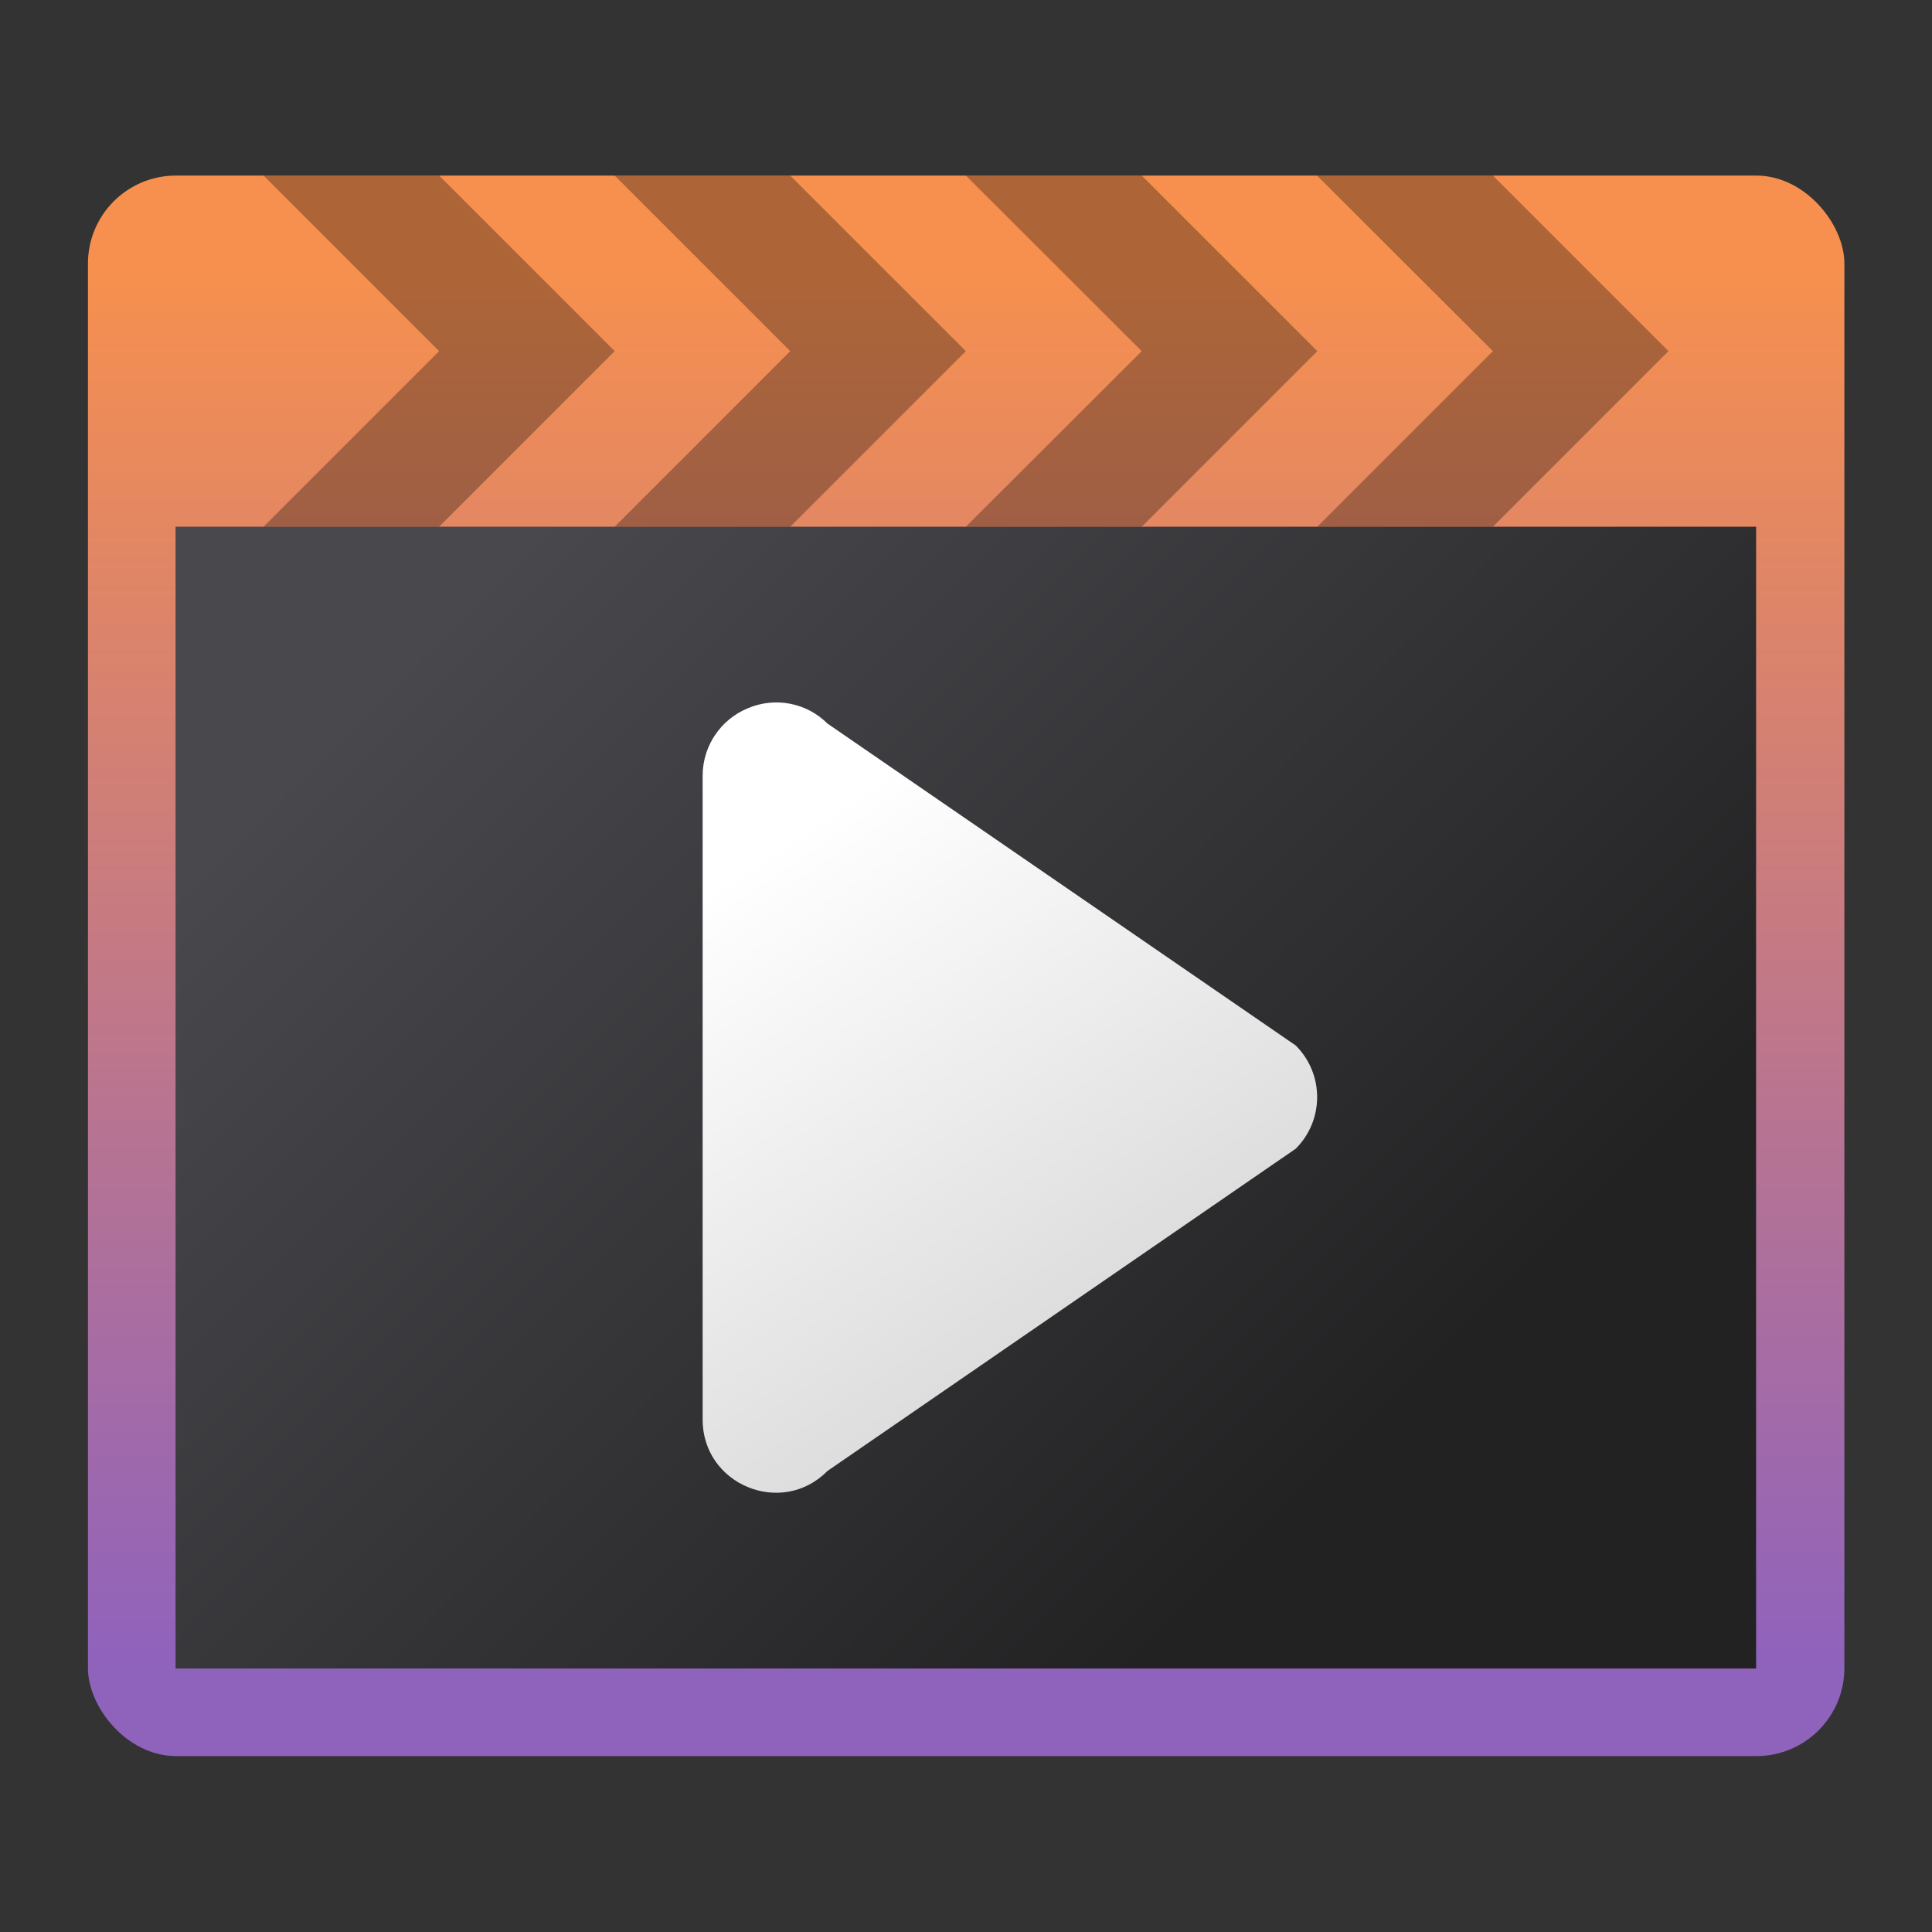 <?xml version="1.0" encoding="UTF-8" standalone="no"?>
<!-- Created with Inkscape (http://www.inkscape.org/) -->

<svg
   width="22"
   height="22"
   viewBox="0 0 5.821 5.821"
   version="1.1"
   id="svg5"
   inkscape:version="1.1.2 (0a00cf5339, 2022-02-04, custom)"
   sodipodi:docname="multimedia-video-player.svg"
   xmlns:inkscape="http://www.inkscape.org/namespaces/inkscape"
   xmlns:sodipodi="http://sodipodi.sourceforge.net/DTD/sodipodi-0.dtd"
   xmlns:xlink="http://www.w3.org/1999/xlink"
   xmlns="http://www.w3.org/2000/svg"
   xmlns:svg="http://www.w3.org/2000/svg">
  <rect x="0" y="0" width="5.821" height="5.821" fill="#333333" stroke="none"/>
  <sodipodi:namedview
     id="namedview7"
     pagecolor="#ffffff"
     bordercolor="#666666"
     borderopacity="1.0"
     inkscape:pageshadow="2"
     inkscape:pageopacity="0.0"
     inkscape:pagecheckerboard="0"
     inkscape:document-units="px"
     showgrid="false"
     units="px"
     height="64px"
     inkscape:zoom="18.185903"
     inkscape:cx="9.2929124"
     inkscape:cy="5.8561845"
     inkscape:window-width="1920"
     inkscape:window-height="1028"
     inkscape:window-x="0"
     inkscape:window-y="0"
     inkscape:window-maximized="1"
     inkscape:current-layer="svg5" />
  <defs
     id="defs2">
    <linearGradient
       inkscape:collect="always"
       id="linearGradient3143">
      <stop
         style="stop-color:#d2d2d2;stop-opacity:1;"
         offset="0"
         id="stop3139" />
      <stop
         style="stop-color:#ffffff;stop-opacity:1"
         offset="1"
         id="stop3141" />
    </linearGradient>
    <linearGradient
       inkscape:collect="always"
       xlink:href="#linearGradient3143"
       id="linearGradient1070"
       x1="5.854"
       y1="6.4"
       x2="4.796"
       y2="4.812"
       gradientUnits="userSpaceOnUse"
       gradientTransform="matrix(1.167,0,0,1.166,-3.478,-2.918)" />
    <linearGradient
       inkscape:collect="always"
       id="linearGradient1130">
      <stop
         style="stop-color:#8f62bc;stop-opacity:1;"
         offset="0"
         id="stop1126" />
      <stop
         style="stop-color:#f7904e;stop-opacity:1"
         offset="1"
         id="stop1128" />
    </linearGradient>
    <linearGradient
       inkscape:collect="always"
       id="linearGradient1788">
      <stop
         style="stop-color:#232223;stop-opacity:1;"
         offset="0"
         id="stop1784" />
      <stop
         style="stop-color:#49484d;stop-opacity:1"
         offset="1"
         id="stop1786" />
    </linearGradient>
    <linearGradient
       inkscape:collect="always"
       xlink:href="#linearGradient1788"
       id="linearGradient1071"
       x1="3.44"
       y1="3.44"
       x2="0.794"
       y2="0.794"
       gradientUnits="userSpaceOnUse"
       gradientTransform="translate(0.265,1.323)" />
    <linearGradient
       inkscape:collect="always"
       xlink:href="#linearGradient1130"
       id="linearGradient1577"
       x1="0.265"
       y1="4.498"
       x2="0.265"
       y2="0.265"
       gradientUnits="userSpaceOnUse"
       gradientTransform="translate(0.265,0.529)" />
  </defs>
  <rect
     style="fill:url(#linearGradient1577);fill-opacity:1;stroke-width:0.265;stroke-linejoin:round"
     id="rect857"
     width="5.292"
     height="4.762"
     x="0.265"
     y="0.529"
     ry="0.265" />
  <rect
     style="fill:url(#linearGradient1071);fill-opacity:1;stroke-width:0.265;stroke-linejoin:round"
     id="rect983"
     width="4.762"
     height="3.44"
     x="0.529"
     y="1.587" />
  <path
     style="color:#000000;fill:url(#linearGradient1070);fill-opacity:1;stroke:none;stroke-width:1.66;stroke-linecap:round;stroke-linejoin:round;-inkscape-stroke:none"
     d="M 2.253,2.134 C 2.171,2.168 2.118,2.247 2.117,2.335 v 1.941 c -0.001,0.197 0.238,0.296 0.376,0.156 L 3.904,3.461 c 0.086,-0.086 0.086,-0.225 0,-0.311 L 2.493,2.18 C 2.43,2.117 2.335,2.099 2.253,2.134 Z"
     id="path2850"
     sodipodi:nodetypes="cccccccc" />
  <path
     id="rect2627"
     style="opacity:0.3;stroke-width:0.353;stroke-linecap:round;stroke-linejoin:round"
     d="M 0.794,0.529 1.323,1.058 0.794,1.587 H 1.323 L 1.852,1.058 1.323,0.529 Z m 1.058,0 L 2.381,1.058 1.852,1.587 H 2.381 L 2.91,1.058 2.381,0.529 Z m 1.058,0 L 3.44,1.058 2.91,1.587 H 3.44 L 3.969,1.058 3.44,0.529 Z m 1.058,0 L 4.498,1.058 3.969,1.587 H 4.498 L 5.027,1.058 4.498,0.529 Z" />
</svg>
